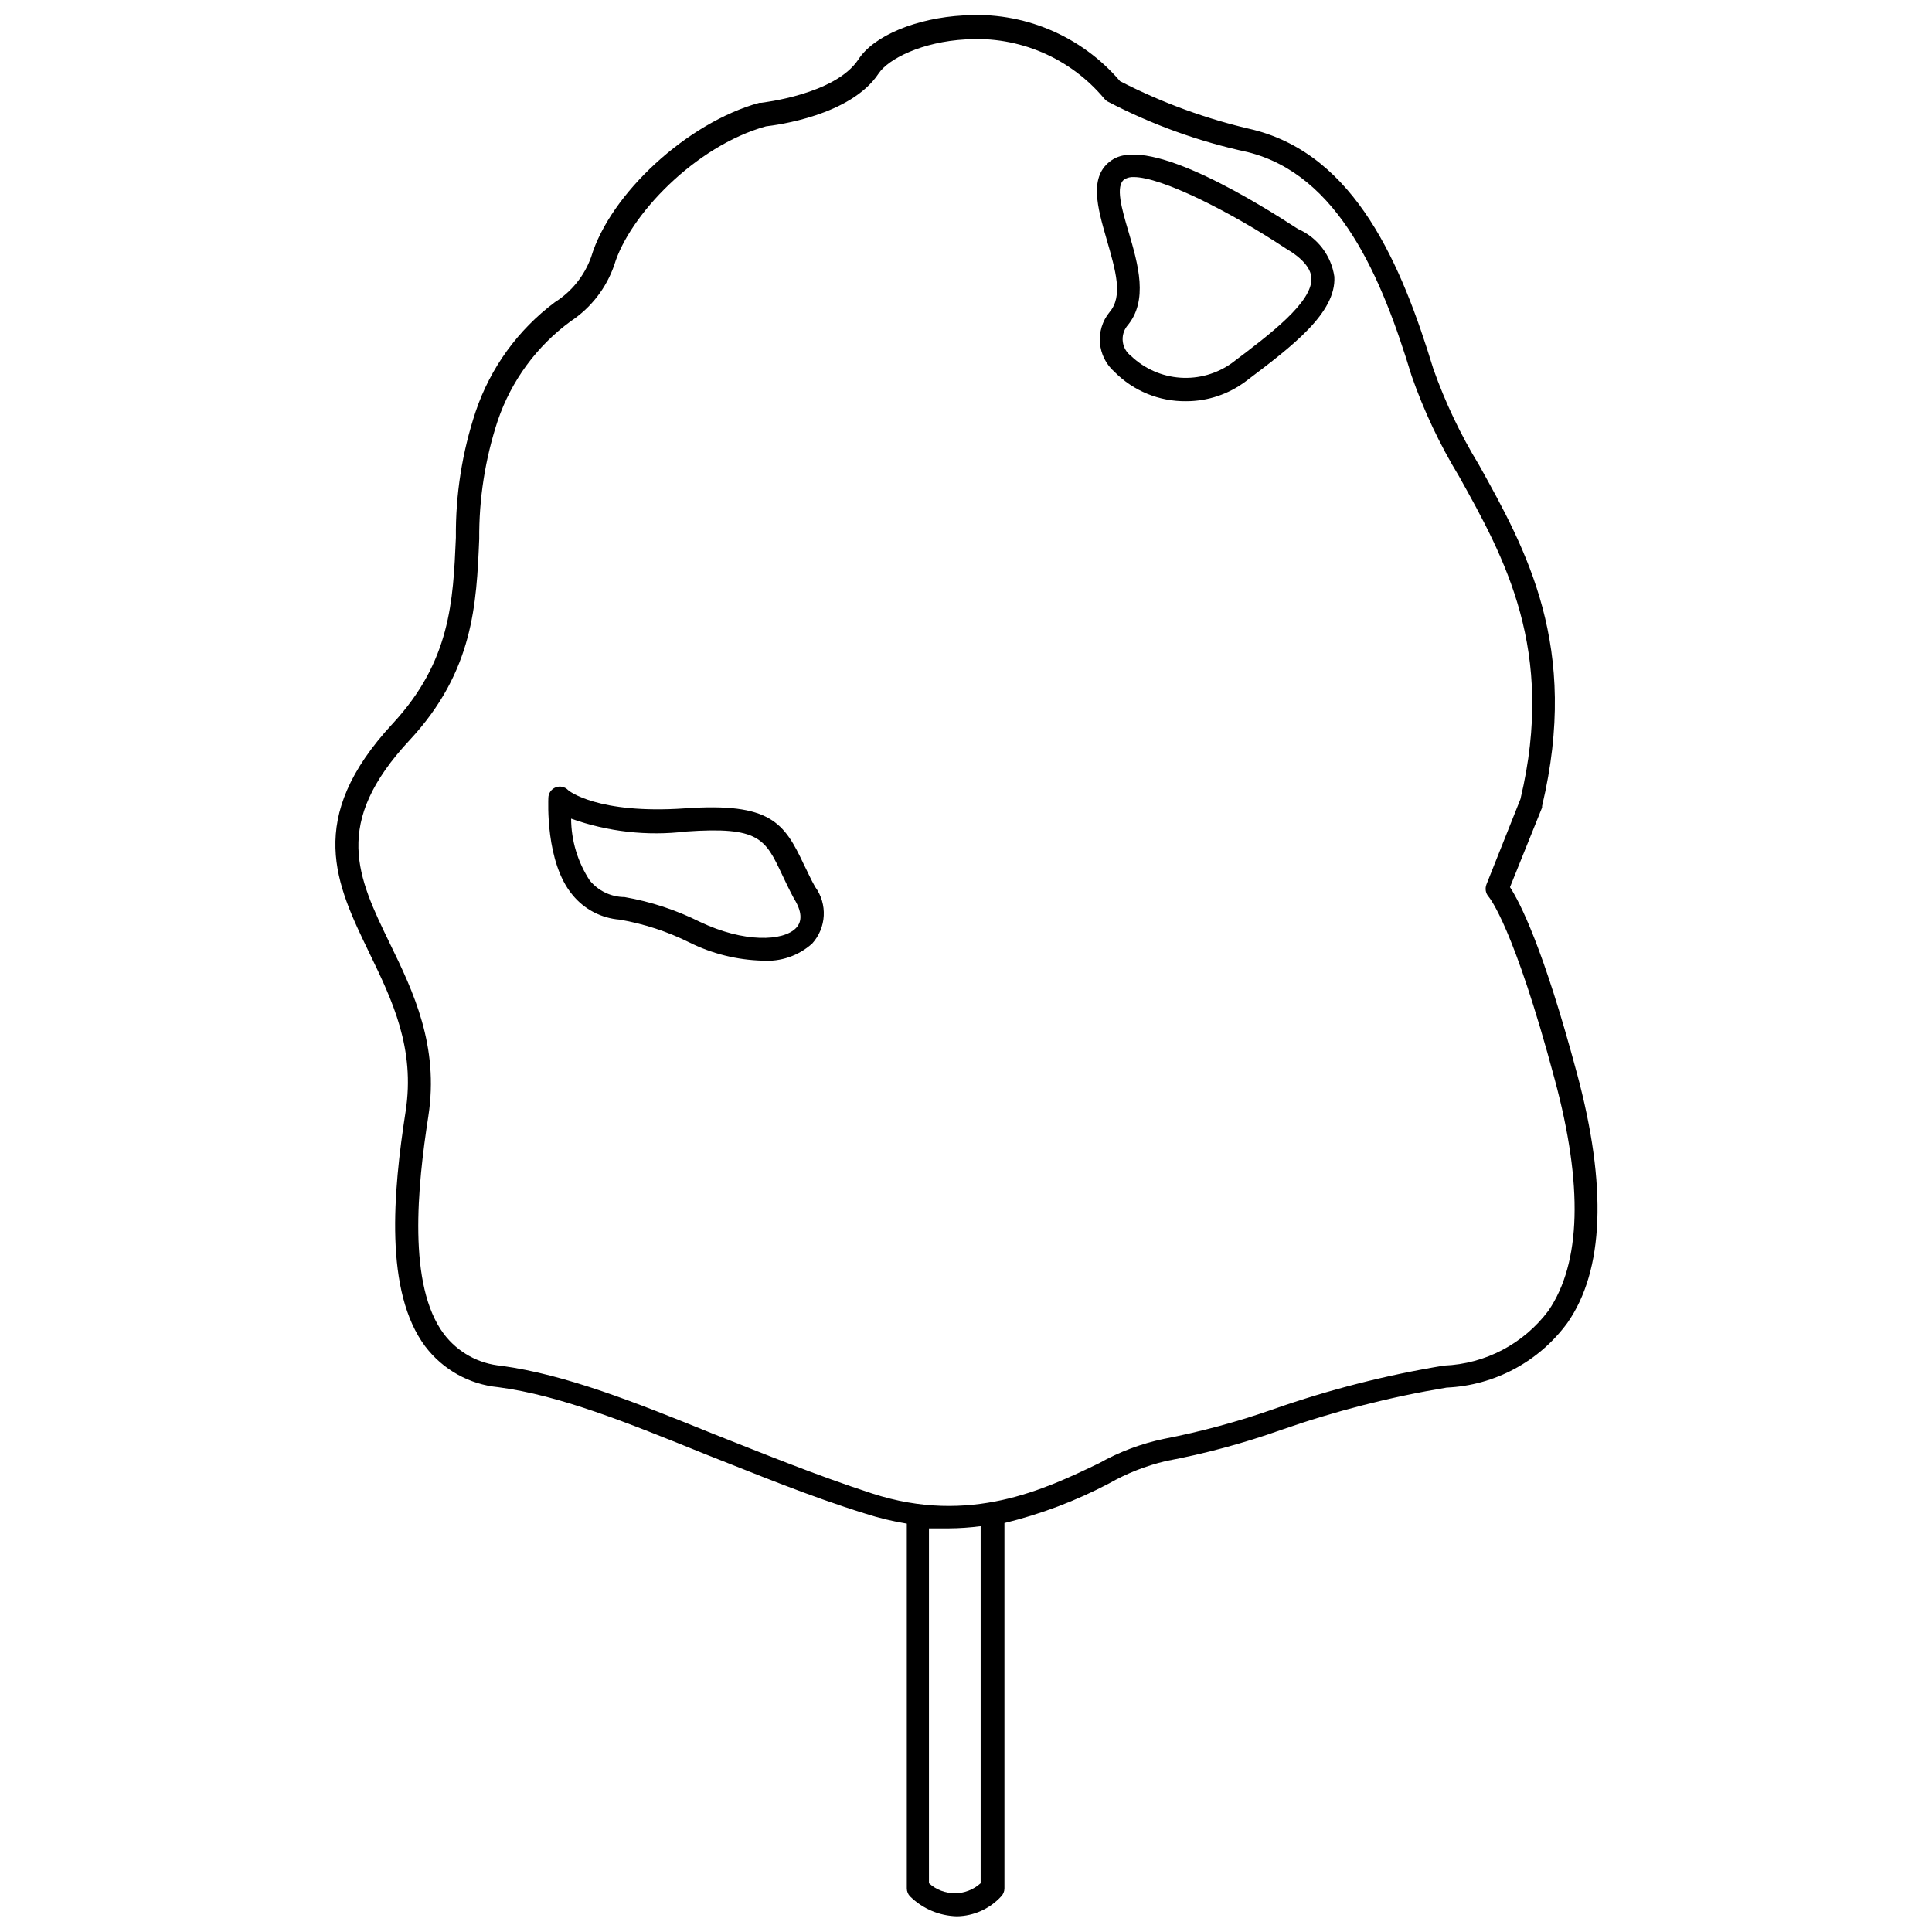 <?xml version="1.0" encoding="UTF-8"?>
<!-- Uploaded to: SVG Repo, www.svgrepo.com, Generator: SVG Repo Mixer Tools -->
<svg width="800px" height="800px" version="1.1" viewBox="144 144 512 512" xmlns="http://www.w3.org/2000/svg">
 <defs>
  <clipPath id="a">
   <path d="m232 148.09h336v503.81h-336z"/>
  </clipPath>
 </defs>
 <g clip-path="url(#a)">
  <path d="m561.9 428.44c-8.922-33.379-15.168-45.395-17.738-49.332l8.504-21.094v-0.418c10.023-42.195-4.148-67.809-16.742-90.426-4.891-8.027-8.934-16.539-12.07-25.402-8.398-27.551-20.57-56.574-47.758-63.395-12.246-2.789-24.094-7.109-35.266-12.859-10.301-12.082-25.727-18.547-41.562-17.422-12.227 0.684-23.668 5.246-27.816 11.703-6.191 9.289-25.504 11.387-25.664 11.441h-0.523c-19.156 5.246-39.57 24.141-44.609 40.883-1.773 4.949-5.152 9.16-9.602 11.965-9.773 7.301-17.098 17.406-20.992 28.969-3.59 10.773-5.363 22.07-5.25 33.43-0.734 16.848-1.418 32.746-16.742 49.277-23.406 25.242-15.008 42.562-6.141 60.879 5.984 12.387 12.176 25.137 9.551 41.984-3.305 21.309-5.668 47.652 5.246 62.242h0.004c4.66 6.117 11.66 10.016 19.312 10.758 16.375 2.152 34.219 9.395 54.84 17.738 13.383 5.246 27.184 11.02 42.352 15.742h0.004c3.617 1.168 7.32 2.062 11.074 2.676v96.668c0 0.809 0.32 1.582 0.891 2.152 3.316 3.254 7.742 5.129 12.387 5.25 4.453-0.074 8.684-1.969 11.703-5.25 0.57-0.57 0.891-1.344 0.891-2.152v-96.824c9.633-2.352 18.938-5.875 27.711-10.496 4.711-2.684 9.785-4.68 15.059-5.93 10.328-1.941 20.484-4.676 30.387-8.188 14.324-5.023 29.059-8.797 44.031-11.281 12.723-0.57 24.496-6.883 32.012-17.164 9.711-13.906 10.551-36.262 2.519-66.125zm-158.02 214.64c-3.883 3.531-9.816 3.531-13.699 0v-94.043h5.246 0.004c2.824-0.016 5.648-0.211 8.449-0.578zm150.46-151.72c-6.559 8.766-16.719 14.105-27.656 14.535-15.371 2.523-30.492 6.387-45.188 11.547-9.469 3.328-19.168 5.957-29.02 7.871-6.035 1.258-11.844 3.434-17.215 6.457-14.434 6.926-34.164 16.426-60.09 8.031-14.957-4.879-28.652-10.496-41.984-15.742-20.992-8.5-39.148-15.742-56.312-18.105v-0.004c-6.031-0.523-11.559-3.574-15.219-8.398-9.707-12.91-7.031-39.098-4.144-57.727 2.887-18.629-3.988-33.062-10.129-45.656-8.66-17.844-15.48-31.906 5.246-54.105 16.898-18.211 17.633-36 18.367-53.164l0.004-0.004c-0.094-10.695 1.574-21.332 4.93-31.488 3.582-10.512 10.305-19.672 19.262-26.238 5.414-3.566 9.496-8.824 11.598-14.957 3.938-13.066 21.359-31.488 40.199-36.734 2.731-0.316 22.461-2.832 29.859-14.012 2.57-3.883 11.547-8.398 23.09-9.027h0.004c14.062-0.941 27.723 4.91 36.738 15.742 0.219 0.27 0.484 0.504 0.785 0.684 11.723 6.137 24.223 10.656 37.156 13.434 24.246 6.035 35.582 33.324 43.453 59.25 3.238 9.285 7.441 18.203 12.543 26.609 12.07 21.621 25.715 46.129 16.32 85.594l-9.027 22.672h0.004c-0.418 1.09-0.195 2.324 0.574 3.199 0.262 0.316 6.719 8.031 17.527 48.438 7.559 28.027 6.981 48.652-1.676 61.301z"/>
 </g>
 <path d="m357.07 373.18c-5.246-11.18-8.871-16.531-31.488-14.957-23.355 1.625-31.016-4.777-31.016-4.828-0.852-0.895-2.16-1.184-3.312-0.734-1.148 0.449-1.914 1.547-1.938 2.781 0 0.684-0.84 17.055 6.402 25.715 3.106 3.816 7.641 6.188 12.543 6.562 6.402 1.113 12.605 3.144 18.422 6.035 6.027 3 12.637 4.648 19.367 4.828 4.82 0.34 9.57-1.289 13.172-4.516 3.809-4.191 4.141-10.492 0.785-15.059-1.152-1.996-1.992-3.988-2.938-5.828zm-2.098 16.742c-3.41 3.57-13.855 3.938-25.504-1.625h-0.004c-6.297-3.141-13.012-5.352-19.941-6.562-3.582-0.02-6.969-1.637-9.238-4.406-3.188-4.867-4.902-10.555-4.934-16.375 9.746 3.481 20.168 4.648 30.441 3.41 19.418-1.363 20.992 1.891 25.504 11.492 0.891 1.891 1.891 3.988 3.098 6.246 2.152 3.414 2.254 6.09 0.574 7.82z"/>
 <path d="m487.96 204.67c-9.238-5.984-39.258-25.086-49.281-18.266-6.297 4.199-3.832 12.594-1.418 20.992 2.414 8.398 4.41 15.062 0.789 19.312v0.004c-3.906 4.769-3.328 11.781 1.312 15.848 5.016 5.059 11.871 7.863 18.996 7.766 5.68 0 11.203-1.84 15.746-5.246 12.387-9.34 24.035-18.156 23.512-27.762-0.816-5.602-4.469-10.387-9.656-12.648zm-17.477 35.527c-3.973 2.852-8.812 4.231-13.688 3.894-4.879-0.336-9.484-2.363-13.027-5.731-1.207-0.898-2-2.242-2.207-3.731-0.207-1.492 0.191-3 1.105-4.195 5.773-6.719 2.938-16.426 0.418-24.98-1.785-6.035-3.621-12.281-1.051-13.961l0.004 0.004c0.73-0.422 1.57-0.625 2.414-0.578 7.293 0 25.348 9.027 40.254 18.895 4.41 2.57 6.664 5.246 6.824 7.82 0.418 6.398-11.023 15.008-21.047 22.562z"/>
</svg>